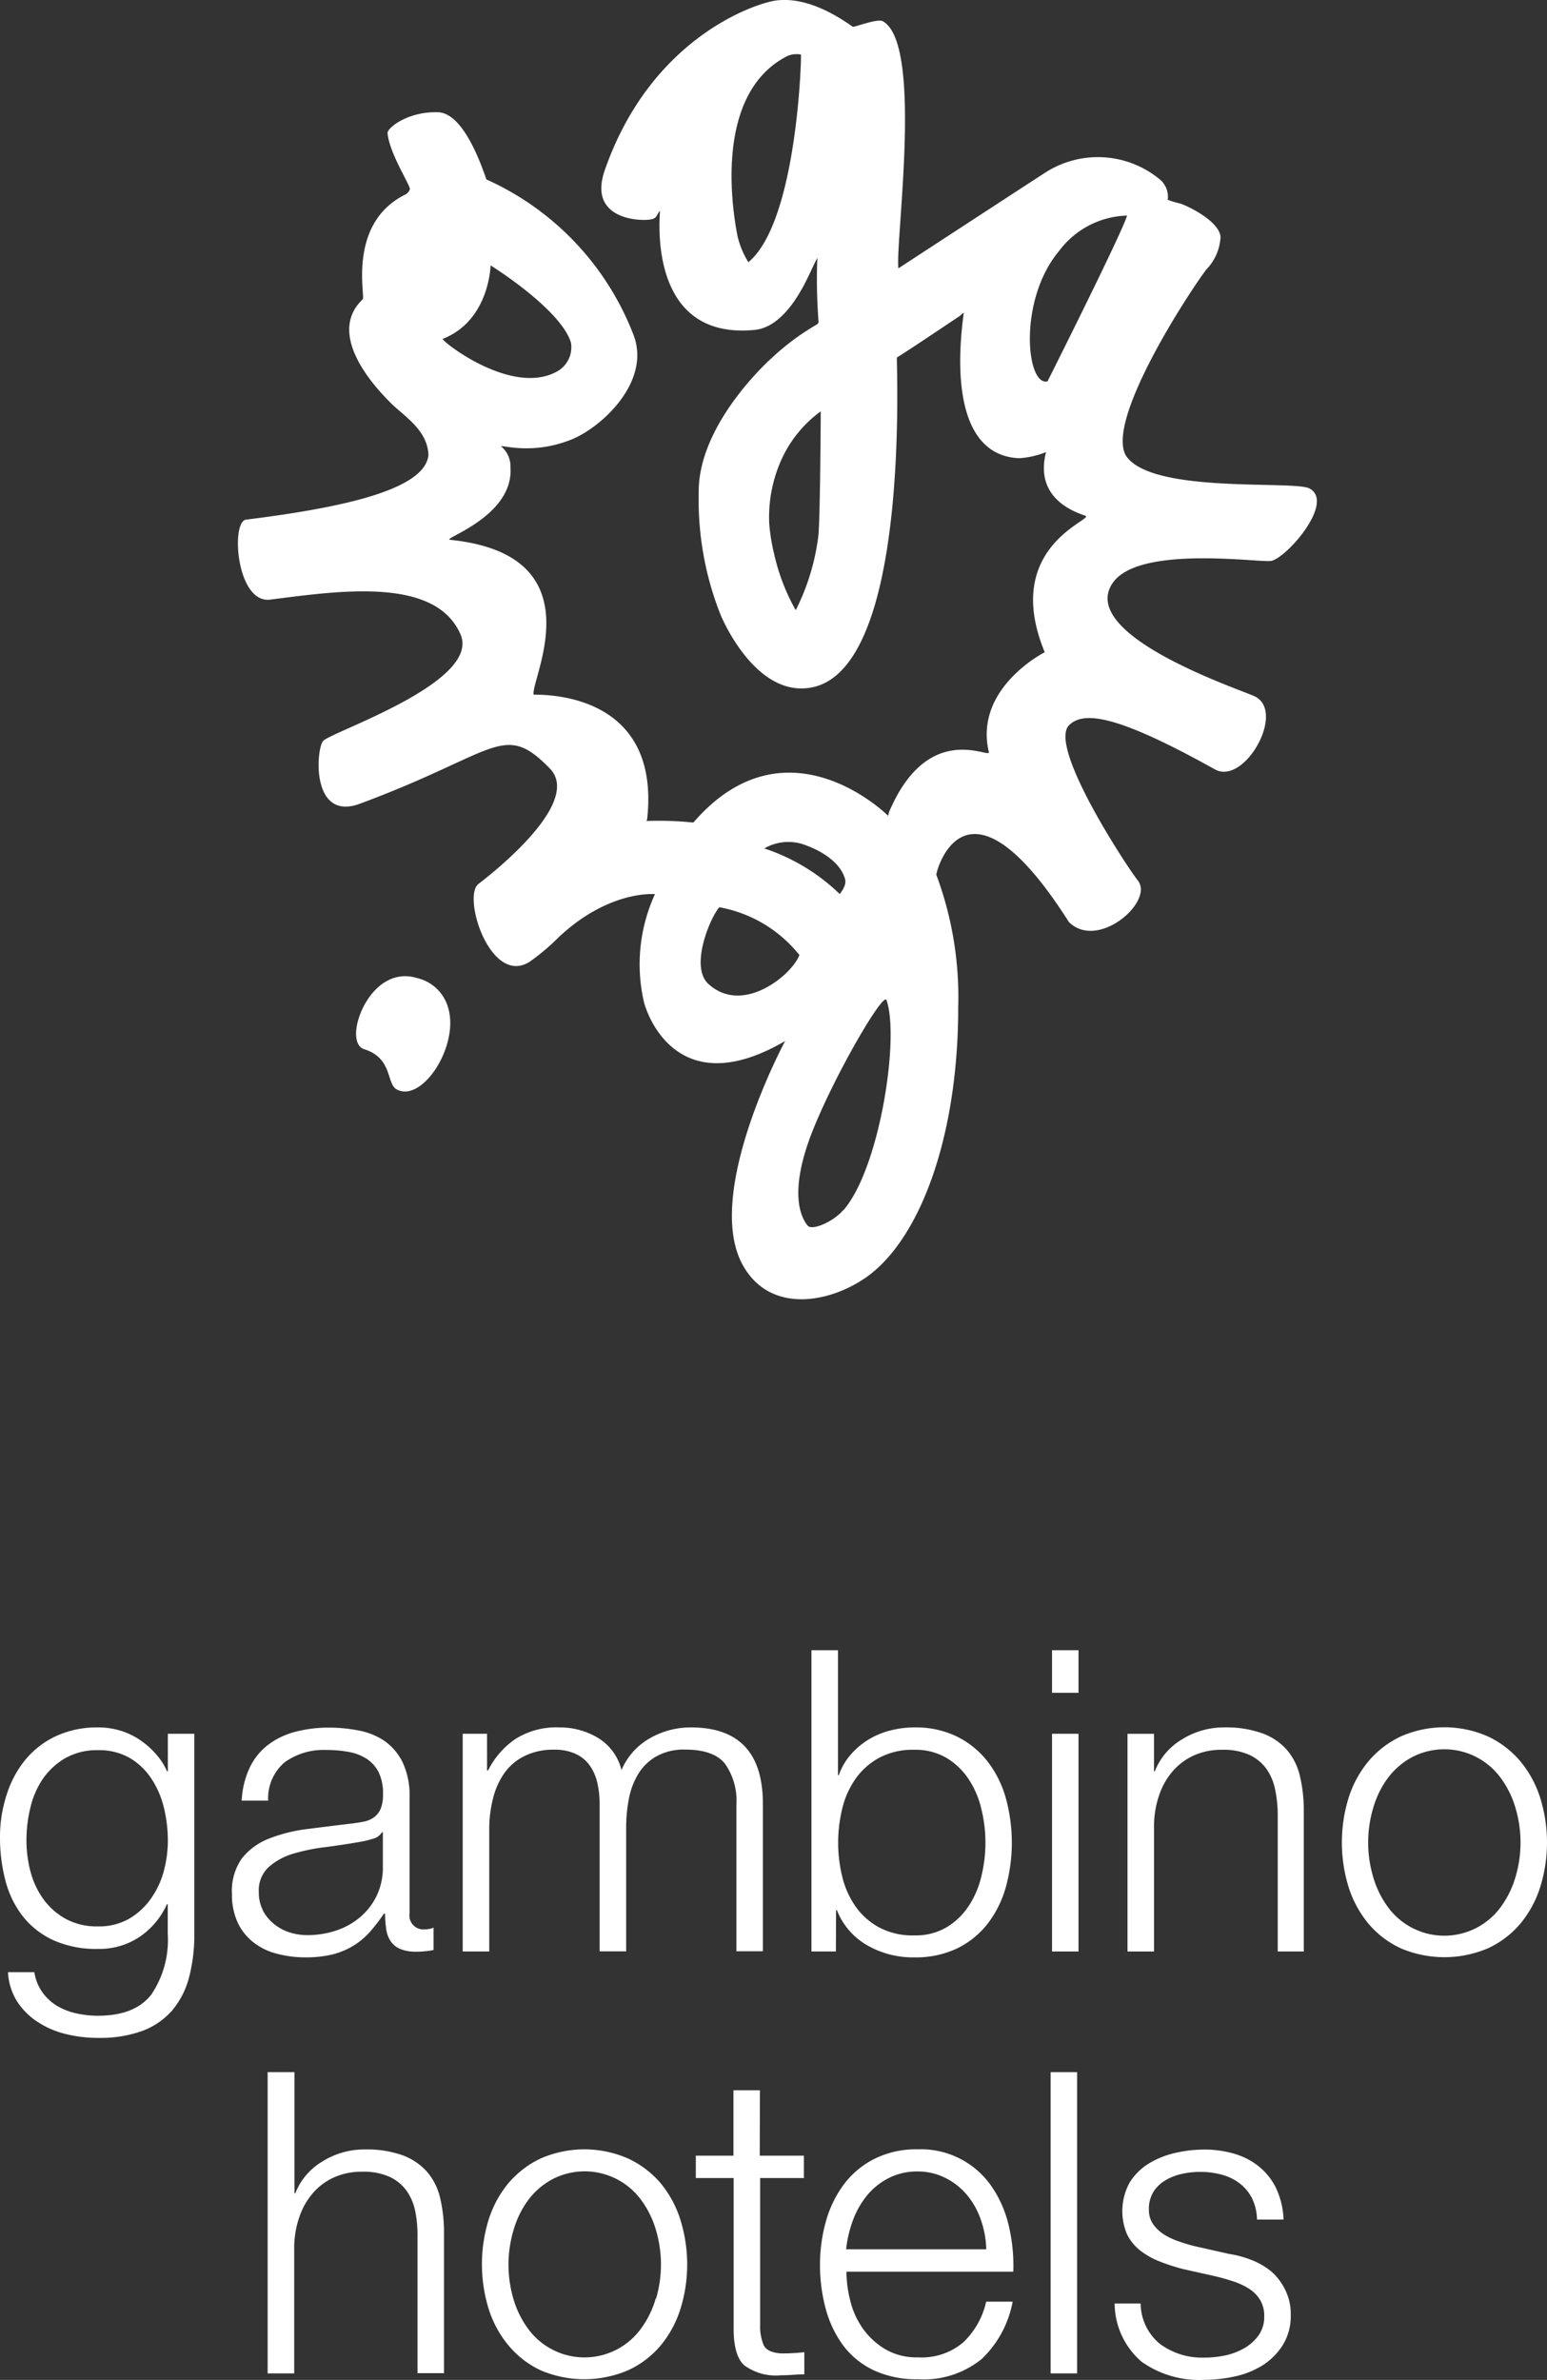 <?xml version="1.0" encoding="UTF-8"?>
<svg xmlns="http://www.w3.org/2000/svg" id="Layer_2" data-name="Layer 2" width="141.019" height="216.824" viewBox="0 0 141.019 216.824">
  <rect x="0" y="0" width="141.019" height="216.824" fill="#333333" stroke="none"/>
  <g id="Layer_1" data-name="Layer 1" transform="translate(0 0)">
    <path id="Path_789" data-name="Path 789" d="M15.3,259.556h-.074a6.083,6.083,0,0,0-.979-1.533,7.749,7.749,0,0,0-1.441-1.287,6.545,6.545,0,0,0-1.78-.868,6.993,6.993,0,0,0-2.094-.308,8.885,8.885,0,0,0-3.818.788,8.079,8.079,0,0,0-2.8,2.155,9.491,9.491,0,0,0-1.706,3.19A12.273,12.273,0,0,0,0,265.554a15.34,15.34,0,0,0,.5,3.978,8.91,8.91,0,0,0,1.589,3.251,7.6,7.6,0,0,0,2.783,2.168,9.5,9.5,0,0,0,4.064.788,6.589,6.589,0,0,0,3.818-1.115,7.125,7.125,0,0,0,2.463-2.956h.074v2.691a8.883,8.883,0,0,1-1.5,5.542c-1,1.281-2.617,1.927-4.871,1.927a9.046,9.046,0,0,1-1.958-.216,6,6,0,0,1-1.743-.671,4.5,4.5,0,0,1-1.342-1.232,4.255,4.255,0,0,1-.745-1.848H.726a5.616,5.616,0,0,0,.862,2.71,6.379,6.379,0,0,0,1.884,1.847A8.168,8.168,0,0,0,6.022,283.5a12.042,12.042,0,0,0,2.913.345,11.223,11.223,0,0,0,4.089-.653,6.687,6.687,0,0,0,2.7-1.884,7.7,7.7,0,0,0,1.515-2.993,15.328,15.328,0,0,0,.474-3.953V256.138H15.3Zm-.4,9.206a7.778,7.778,0,0,1-1.232,2.519A6.294,6.294,0,0,1,11.7,273.03a5.542,5.542,0,0,1-2.765.659,5.954,5.954,0,0,1-2.913-.671A6.157,6.157,0,0,1,3.99,271.25,7.487,7.487,0,0,1,2.8,268.762a11.042,11.042,0,0,1-.388-2.919,12.384,12.384,0,0,1,.369-3.017,7.8,7.8,0,0,1,1.164-2.636,6.429,6.429,0,0,1,2.038-1.847,5.825,5.825,0,0,1,2.95-.708,5.591,5.591,0,0,1,2.937.733,6.054,6.054,0,0,1,1.971,1.921,8.387,8.387,0,0,1,1.115,2.648,12.865,12.865,0,0,1,.345,2.925A10.808,10.808,0,0,1,14.9,268.762Z" transform="translate(0 -98.183)" fill="#fff"></path>
    <path id="Path_790" data-name="Path 790" d="M40.993,276.521a10.287,10.287,0,0,0,2.512-.271,6.859,6.859,0,0,0,1.847-.764,6.676,6.676,0,0,0,1.5-1.232,16.209,16.209,0,0,0,1.324-1.712h.111a9.789,9.789,0,0,0,.1,1.4,2.685,2.685,0,0,0,.4,1.1,1.989,1.989,0,0,0,.868.708,3.634,3.634,0,0,0,1.472.253,6.112,6.112,0,0,0,.825-.043,4.823,4.823,0,0,0,.751-.111v-2.038a1.847,1.847,0,0,1-.77.154,1.269,1.269,0,0,1-1.416-1.459V261.951a7.051,7.051,0,0,0-.653-3.245,5.168,5.168,0,0,0-1.687-1.94,6.287,6.287,0,0,0-2.352-.924,13.888,13.888,0,0,0-2.611-.252,11.855,11.855,0,0,0-3.141.388,7.008,7.008,0,0,0-2.463,1.189,5.665,5.665,0,0,0-1.669,2.075,8.005,8.005,0,0,0-.727,3h2.414a4.282,4.282,0,0,1,1.533-3.516,6.072,6.072,0,0,1,3.756-1.1,11.026,11.026,0,0,1,2.02.172,4.516,4.516,0,0,1,1.644.616,3.221,3.221,0,0,1,1.115,1.232,4.4,4.4,0,0,1,.4,2.02,3.386,3.386,0,0,1-.209,1.305,1.848,1.848,0,0,1-.616.788,2.286,2.286,0,0,1-.954.4c-.388.08-.831.142-1.342.2q-1.958.234-3.855.48a13.964,13.964,0,0,0-3.412.862,5.832,5.832,0,0,0-2.463,1.786,5.13,5.13,0,0,0-.918,3.251,6.011,6.011,0,0,0,.517,2.593,4.847,4.847,0,0,0,1.416,1.8,5.7,5.7,0,0,0,2.174,1.059A9.978,9.978,0,0,0,40.993,276.521Zm-3.855-4.311a3.559,3.559,0,0,1-.363-1.632,2.894,2.894,0,0,1,.862-2.248,5.805,5.805,0,0,1,2.2-1.232,17.3,17.3,0,0,1,2.974-.616c1.084-.142,2.143-.3,3.165-.48a8.617,8.617,0,0,0,1.152-.271,1.373,1.373,0,0,0,.881-.616h.074v3.153a5.979,5.979,0,0,1-.554,2.617,5.886,5.886,0,0,1-1.5,1.958,6.588,6.588,0,0,1-2.2,1.232,8.252,8.252,0,0,1-2.648.419,5.23,5.23,0,0,1-1.65-.265,4.243,4.243,0,0,1-1.416-.788,3.959,3.959,0,0,1-.979-1.207Z" transform="translate(-13.183 -98.194)" fill="#fff"></path>
    <path id="Path_791" data-name="Path 791" d="M70.91,264.9a11.286,11.286,0,0,1,.357-2.913,6.735,6.735,0,0,1,1.053-2.309,4.871,4.871,0,0,1,1.847-1.534,5.914,5.914,0,0,1,2.666-.56,4.557,4.557,0,0,1,1.952.382,3.264,3.264,0,0,1,1.287,1.059,4.422,4.422,0,0,1,.69,1.576,8.307,8.307,0,0,1,.209,1.9v13.455h2.42V264.744a14.052,14.052,0,0,1,.246-2.673,6.855,6.855,0,0,1,.862-2.285,4.607,4.607,0,0,1,1.65-1.595,5.136,5.136,0,0,1,2.611-.616q2.6,0,3.639,1.287a5.838,5.838,0,0,1,1.041,3.75v13.338h2.414V262.515q0-6.958-6.558-6.959a7.458,7.458,0,0,0-3.695.961,6.041,6.041,0,0,0-2.636,2.925,4.736,4.736,0,0,0-2.131-2.925,6.725,6.725,0,0,0-3.547-.961,6.975,6.975,0,0,0-3.972,1.041,7.574,7.574,0,0,0-2.512,2.882h-.092v-3.344H68.49V275.97h2.42Z" transform="translate(-26.313 -98.179)" fill="#fff"></path>
    <path id="Path_792" data-name="Path 792" d="M122.365,267.818h.074a6.386,6.386,0,0,0,2.74,3.19,8.348,8.348,0,0,0,4.311,1.115,8.775,8.775,0,0,0,3.929-.825,7.932,7.932,0,0,0,2.783-2.266,9.853,9.853,0,0,0,1.65-3.344,15.333,15.333,0,0,0,0-8.036,9.853,9.853,0,0,0-1.65-3.344,8.048,8.048,0,0,0-2.783-2.285,8.534,8.534,0,0,0-3.929-.85,8.863,8.863,0,0,0-2.149.271,7.3,7.3,0,0,0-2,.825,6.928,6.928,0,0,0-1.626,1.367,5.728,5.728,0,0,0-1.1,1.884h-.074V244.14h-2.42v27.446h2.229Zm.554-9.206a8.006,8.006,0,0,1,1.189-2.71,6.343,6.343,0,0,1,2.149-1.94,6.478,6.478,0,0,1,3.239-.751,5.578,5.578,0,0,1,2.956.751,6.355,6.355,0,0,1,2.008,1.94,8.3,8.3,0,0,1,1.152,2.71,12.833,12.833,0,0,1,0,6.115,8.3,8.3,0,0,1-1.152,2.709,6.354,6.354,0,0,1-2.008,1.94,5.572,5.572,0,0,1-2.956.745,6.477,6.477,0,0,1-3.239-.745,6.342,6.342,0,0,1-2.149-1.94,8,8,0,0,1-1.189-2.709A13.05,13.05,0,0,1,122.92,258.611Z" transform="translate(-46.153 -93.796)" fill="#fff"></path>
    <rect id="Rectangle_84" data-name="Rectangle 84" width="2.414" height="3.88" transform="translate(95.899 150.344)" fill="#fff"></rect>
    <rect id="Rectangle_85" data-name="Rectangle 85" width="2.414" height="19.835" transform="translate(95.899 157.956)" fill="#fff"></rect>
    <path id="Path_793" data-name="Path 793" d="M181.439,257.614A5.475,5.475,0,0,0,179.2,256.1a9.655,9.655,0,0,0-3.473-.542,7.186,7.186,0,0,0-3.873,1.1,5.837,5.837,0,0,0-2.463,2.9h-.074v-3.418H166.9v19.835h2.42V264.4a8.706,8.706,0,0,1,.48-2.71,6.541,6.541,0,0,1,1.232-2.155,5.664,5.664,0,0,1,1.915-1.422,6.157,6.157,0,0,1,2.593-.517,5.679,5.679,0,0,1,2.463.462,3.976,3.976,0,0,1,1.558,1.269,5.006,5.006,0,0,1,.8,1.9,11.447,11.447,0,0,1,.234,2.365v12.378h2.377V263.218a13.69,13.69,0,0,0-.345-3.19A5.655,5.655,0,0,0,181.439,257.614Z" transform="translate(-64.122 -98.181)" fill="#fff"></path>
    <path id="Path_794" data-name="Path 794" d="M216.716,261.981a9.853,9.853,0,0,0-1.8-3.325,8.708,8.708,0,0,0-2.937-2.266,9.853,9.853,0,0,0-8.005,0,8.683,8.683,0,0,0-2.931,2.266,9.852,9.852,0,0,0-1.8,3.325,13.793,13.793,0,0,0,0,8.11,9.854,9.854,0,0,0,1.8,3.325,8.561,8.561,0,0,0,2.931,2.248,10.149,10.149,0,0,0,8.005,0,8.584,8.584,0,0,0,2.937-2.248,9.853,9.853,0,0,0,1.8-3.325A13.657,13.657,0,0,0,216.716,261.981Zm-2.242,7.15a8.708,8.708,0,0,1-1.305,2.71,6.369,6.369,0,0,1-10.395,0,8.694,8.694,0,0,1-1.3-2.71,11.023,11.023,0,0,1,0-6.189,8.622,8.622,0,0,1,1.3-2.709,6.7,6.7,0,0,1,2.168-1.921,6.369,6.369,0,0,1,8.227,1.921,8.619,8.619,0,0,1,1.306,2.709A11.023,11.023,0,0,1,214.475,269.131Z" transform="translate(-76.313 -98.176)" fill="#fff"></path>
    <path id="Path_795" data-name="Path 795" d="M54.159,315.649a5.542,5.542,0,0,0-2.242-1.515,9.653,9.653,0,0,0-3.442-.53,7.168,7.168,0,0,0-3.873,1.1,5.837,5.837,0,0,0-2.463,2.9h-.074V306.56H39.62v27.446h2.42V322.435a8.707,8.707,0,0,1,.48-2.709,6.54,6.54,0,0,1,1.232-2.155,5.586,5.586,0,0,1,1.915-1.422,6.156,6.156,0,0,1,2.593-.517,5.7,5.7,0,0,1,2.463.462,3.978,3.978,0,0,1,1.558,1.269,5,5,0,0,1,.8,1.9,11.4,11.4,0,0,1,.2,2.346v12.378h2.414V321.241a13.689,13.689,0,0,0-.345-3.19A5.653,5.653,0,0,0,54.159,315.649Z" transform="translate(-15.222 -117.777)" fill="#fff"></path>
    <path id="Path_796" data-name="Path 796" d="M87.63,321.073a8.808,8.808,0,0,0-2.956-2.248,9.946,9.946,0,0,0-8.005,0,8.784,8.784,0,0,0-2.925,2.248,9.855,9.855,0,0,0-1.8,3.325,13.794,13.794,0,0,0,0,8.11,9.853,9.853,0,0,0,1.8,3.325,8.559,8.559,0,0,0,2.925,2.272,10.149,10.149,0,0,0,8.005,0,8.584,8.584,0,0,0,2.956-2.254,9.853,9.853,0,0,0,1.8-3.325,13.659,13.659,0,0,0,0-8.11A9.854,9.854,0,0,0,87.63,321.073Zm-.443,10.469a8.707,8.707,0,0,1-1.306,2.71,6.369,6.369,0,0,1-10.395,0,8.7,8.7,0,0,1-1.3-2.71,11.023,11.023,0,0,1,.018-6.158,8.621,8.621,0,0,1,1.3-2.71,6.7,6.7,0,0,1,2.168-1.921,6.383,6.383,0,0,1,8.233,1.921,8.622,8.622,0,0,1,1.306,2.71,11.023,11.023,0,0,1,0,6.189Z" transform="translate(-27.404 -122.167)" fill="#fff"></path>
    <path id="Path_797" data-name="Path 797" d="M108.844,309.24H106.43V315.2H103v2.038h3.449v13.548q-.037,2.543.924,3.479a4.813,4.813,0,0,0,3.375.942q.536,0,1.072-.037c.357-.031.714-.043,1.071-.043v-2.02a19.413,19.413,0,0,1-2.069.111c-.868-.049-1.41-.3-1.632-.745a4.391,4.391,0,0,1-.326-1.847V317.239h3.99V315.2h-4.027Z" transform="translate(-39.572 -118.807)" fill="#fff"></path>
    <path id="Path_798" data-name="Path 798" d="M137.089,321.456a7.808,7.808,0,0,0-6.774-3.479,8.491,8.491,0,0,0-4.046.905,8.006,8.006,0,0,0-2.783,2.383,10.327,10.327,0,0,0-1.589,3.362,14.452,14.452,0,0,0-.517,3.843,15.2,15.2,0,0,0,.517,4.015,9.978,9.978,0,0,0,1.589,3.35,7.47,7.47,0,0,0,2.783,2.266,9.235,9.235,0,0,0,4.046.825,8.379,8.379,0,0,0,5.807-1.847,9.65,9.65,0,0,0,2.82-5.222h-2.414a7.334,7.334,0,0,1-2.075,3.695,5.857,5.857,0,0,1-4.138,1.379,5.683,5.683,0,0,1-2.956-.727,6.656,6.656,0,0,1-2.032-1.847,7.39,7.39,0,0,1-1.17-2.519,10.841,10.841,0,0,1-.363-2.709H139a15.729,15.729,0,0,0-.388-4.089A10.5,10.5,0,0,0,137.089,321.456Zm-13.326,5.628a10.921,10.921,0,0,1,.616-2.63,7.9,7.9,0,0,1,1.281-2.266,6.158,6.158,0,0,1,1.958-1.577,5.649,5.649,0,0,1,2.648-.616,5.545,5.545,0,0,1,2.6.616,6.114,6.114,0,0,1,1.958,1.577,7.129,7.129,0,0,1,1.232,2.248,8.682,8.682,0,0,1,.48,2.648Z" transform="translate(-46.633 -122.162)" fill="#fff"></path>
    <rect id="Rectangle_86" data-name="Rectangle 86" width="2.414" height="27.446" transform="translate(95.77 188.783)" fill="#fff"></rect>
    <path id="Path_799" data-name="Path 799" d="M179.3,329.137a6.587,6.587,0,0,0-1.8-1.053,9.284,9.284,0,0,0-2.057-.56l-3.221-.727c-.406-.1-.856-.24-1.342-.407a6.4,6.4,0,0,1-1.342-.616,3.634,3.634,0,0,1-1.016-.942,2.278,2.278,0,0,1-.4-1.361,2.974,2.974,0,0,1,.419-1.62,3.266,3.266,0,0,1,1.115-1.053,5.061,5.061,0,0,1,1.515-.579,7.784,7.784,0,0,1,1.632-.172,7.391,7.391,0,0,1,1.952.253,4.624,4.624,0,0,1,1.632.788,3.94,3.94,0,0,1,1.133,1.361,4.636,4.636,0,0,1,.456,1.94h2.42a7.3,7.3,0,0,0-.653-2.8,5.807,5.807,0,0,0-1.552-2,6.387,6.387,0,0,0-2.266-1.188,9.556,9.556,0,0,0-2.777-.388,11.646,11.646,0,0,0-2.629.308,8.007,8.007,0,0,0-2.4.961,5.341,5.341,0,0,0-1.749,1.73,5.407,5.407,0,0,0-.246,4.711,4.309,4.309,0,0,0,1.17,1.459,7.118,7.118,0,0,0,1.743,1,17.831,17.831,0,0,0,2.186.714l3.079.69q.807.2,1.589.462a6.158,6.158,0,0,1,1.4.671,3.2,3.2,0,0,1,.973,1,2.777,2.777,0,0,1,.369,1.484,2.857,2.857,0,0,1-.523,1.749,4.169,4.169,0,0,1-1.318,1.17,5.918,5.918,0,0,1-1.749.653,8.99,8.99,0,0,1-1.847.191,6.473,6.473,0,0,1-4.046-1.232,4.791,4.791,0,0,1-1.78-3.695H165a7.03,7.03,0,0,0,2.463,5.308,9.083,9.083,0,0,0,5.659,1.65,13.271,13.271,0,0,0,2.8-.308,7.875,7.875,0,0,0,2.556-1.016,5.979,5.979,0,0,0,1.847-1.847,5.019,5.019,0,0,0,.727-2.746,4.89,4.89,0,0,0-.5-2.272A5.265,5.265,0,0,0,179.3,329.137Z" transform="translate(-63.392 -122.176)" fill="#fff"></path>
    <path id="Path_800" data-name="Path 800" d="M58.224,144.581a3.418,3.418,0,0,0-2.8.333c-2.414,1.392-3.572,5.653-1.977,6.158,2.611.819,2.014,3.128,2.956,3.658,2.346,1.293,5.813-4.07,4.668-7.544A3.83,3.83,0,0,0,58.224,144.581Z" transform="translate(-20.253 -55.485)" fill="#fff"></path>
    <path id="Path_801" data-name="Path 801" d="M132.9,44.5c-1.422-.764-14.354.523-16.719-2.968-1.946-3.214,5.826-15.032,7.31-16.978a4.587,4.587,0,0,0,1.3-2.987c-.154-1.521-3.307-2.956-3.744-3.042a8.5,8.5,0,0,1-1.072-.326,2.063,2.063,0,0,0-.653-1.8,8.861,8.861,0,0,0-10.419-.733c-.265.16-13.394,8.72-13.48,8.781C95.143,21.86,97.7,4.008,94.01,1.933c-.5-.277-2.636.579-2.746.5-1.078-.751-4.07-2.808-7.045-2.383C82.3.331,72.839,3.478,68.657,15.511c-1.515,4.36,2.925,4.625,4.021,4.5.776-.086.616-.333,1.01-.813.037.2-1.324,11.811,8.621,10.857,3.03-.289,4.816-4.729,5.314-5.733l.142-.3c.092-.185.179-.363.271-.536a50.033,50.033,0,0,0,.111,5.832c0,.16-.185.259-.209.271A22.483,22.483,0,0,0,83.892,32.6s-6.774,5.955-6.669,12.316A28.327,28.327,0,0,0,79.212,56s3.042,7.5,8.178,6.651c9.237-1.515,7.815-29.873,7.9-30.088.985-.585,5.542-3.664,5.61-3.695a1.677,1.677,0,0,0,.259-.209l.222-.185c0,.468-2.229,12.932,5.043,13.271a8.049,8.049,0,0,0,2.463-.56c-.462,1.737-.437,4.465,3.572,5.795.973.32-7.7,2.74-3.695,12.439,0,0-6.484,3.27-5.093,9.1.16.671-5.542-2.962-9.108,5.487l-.074.314s-9.237-9.237-17.754.616a30.845,30.845,0,0,0-4.274-.142l.055-.117c1.361-12.119-10.339-11.325-10.339-11.4-.326-1.312,5.906-12.723-7.618-14.1-.844-.086,5.844-2.106,5.5-6.632a2.322,2.322,0,0,0-.751-1.792c-.616-.462,2.254.819,6.06-.616,2.734-.961,7.494-5.179,5.955-9.514a25.613,25.613,0,0,0-13.455-14.28c-1.035-3.036-2.562-6.1-4.446-6.121-2.765-.068-4.6,1.447-4.563,1.9.154,1.847,2.131,4.834,2.032,5.13a.911.911,0,0,1-.523.523c-5.16,2.66-3.522,9.237-3.769,9.483-3.639,3.442,1.847,8.732,2.574,9.477,1.262,1.232,3.344,2.463,3.412,4.742-.363,3.11-7.63,4.742-16.627,5.862-1.41.172-.874,7.673,2.2,7.285,6.127-.764,15.026-2.155,17.347,3.159,1.9,4.348-11.669,8.849-12.507,9.705-.659.684-1.152,7.39,3.338,5.733C58.866,68.575,59.4,65.65,63.651,70.01c3.171,3.264-6.158,10.235-6.509,10.524-1.49,1.139,1.065,9.237,4.606,7.125a19.385,19.385,0,0,0,2.734-2.3h0c4.619-4.311,8.751-3.9,8.751-3.9a15.314,15.314,0,0,0-.985,9.908c.56,1.952,3.6,8.874,12.852,3.473,0,0-7.39,13.7-3.929,20.285,2.4,4.538,7.765,3.652,11.183,1.336,4.926-3.338,8.523-12.679,8.523-24.694a31.87,31.87,0,0,0-2-12.088l.074-.308s2.63-10.124,12.014,4.625c2.648,2.636,7.815-1.884,6.281-3.787-.881-1.09-8.264-12.248-6.244-14.163,1.379-1.324,4.532-.819,13.277,4.046,2.7,1.509,6.558-5.357,3.566-6.681-1.663-.739-15.962-5.542-12.932-10.235,2.272-3.516,13.1-1.946,14.434-2.069S135.281,45.778,132.9,44.5ZM81.749,23.886a7.82,7.82,0,0,1-.985-2.365c-.234-1.2-2.574-12.9,4.612-16.454a2.223,2.223,0,0,1,1.164-.1C86.6,5.11,86.2,20.2,81.749,23.886Zm6.374,24.971a20.574,20.574,0,0,1-2.057,6.731A18.689,18.689,0,0,1,84.083,50.4a17.107,17.107,0,0,1-.431-2.673,12.759,12.759,0,0,1,1-5.6,11.085,11.085,0,0,1,3.695-4.655S88.3,47.311,88.123,48.857ZM53.89,30.869c4.261-1.663,4.36-6.694,4.36-6.694s6.392,3.966,7.328,7.045a2.525,2.525,0,0,1-1.232,2.6C60.172,36.184,53.65,30.968,53.89,30.869ZM86.984,77.005c1.232.443,3.184,1.478,3.6,3.159,0,.1.117.5-.511,1.281A17.993,17.993,0,0,0,83.2,77.295a4.36,4.36,0,0,1,3.787-.289ZM78.1,89.635c-1.73-1.6.2-6.09,1-6.983a12.074,12.074,0,0,1,7.3,4.354C85.764,88.761,81.269,92.536,78.1,89.635ZM90.42,110.222c-.924,1.084-2.876,1.934-3.27,1.429-.616-.745-1.786-3.079.523-8.8,2.088-5.173,6.386-12.5,6.663-11.743,1.213,3.338-.579,15.241-3.9,19.121Zm18.6-75.479c-1.94.474-2.7-7.39,1.041-11.867a8.019,8.019,0,0,1,6.2-3.239C116.025,20.77,109.491,33.8,109.017,34.743Z" transform="translate(-13.53 0.003)" fill="#fff"></path>
  </g>
</svg>
